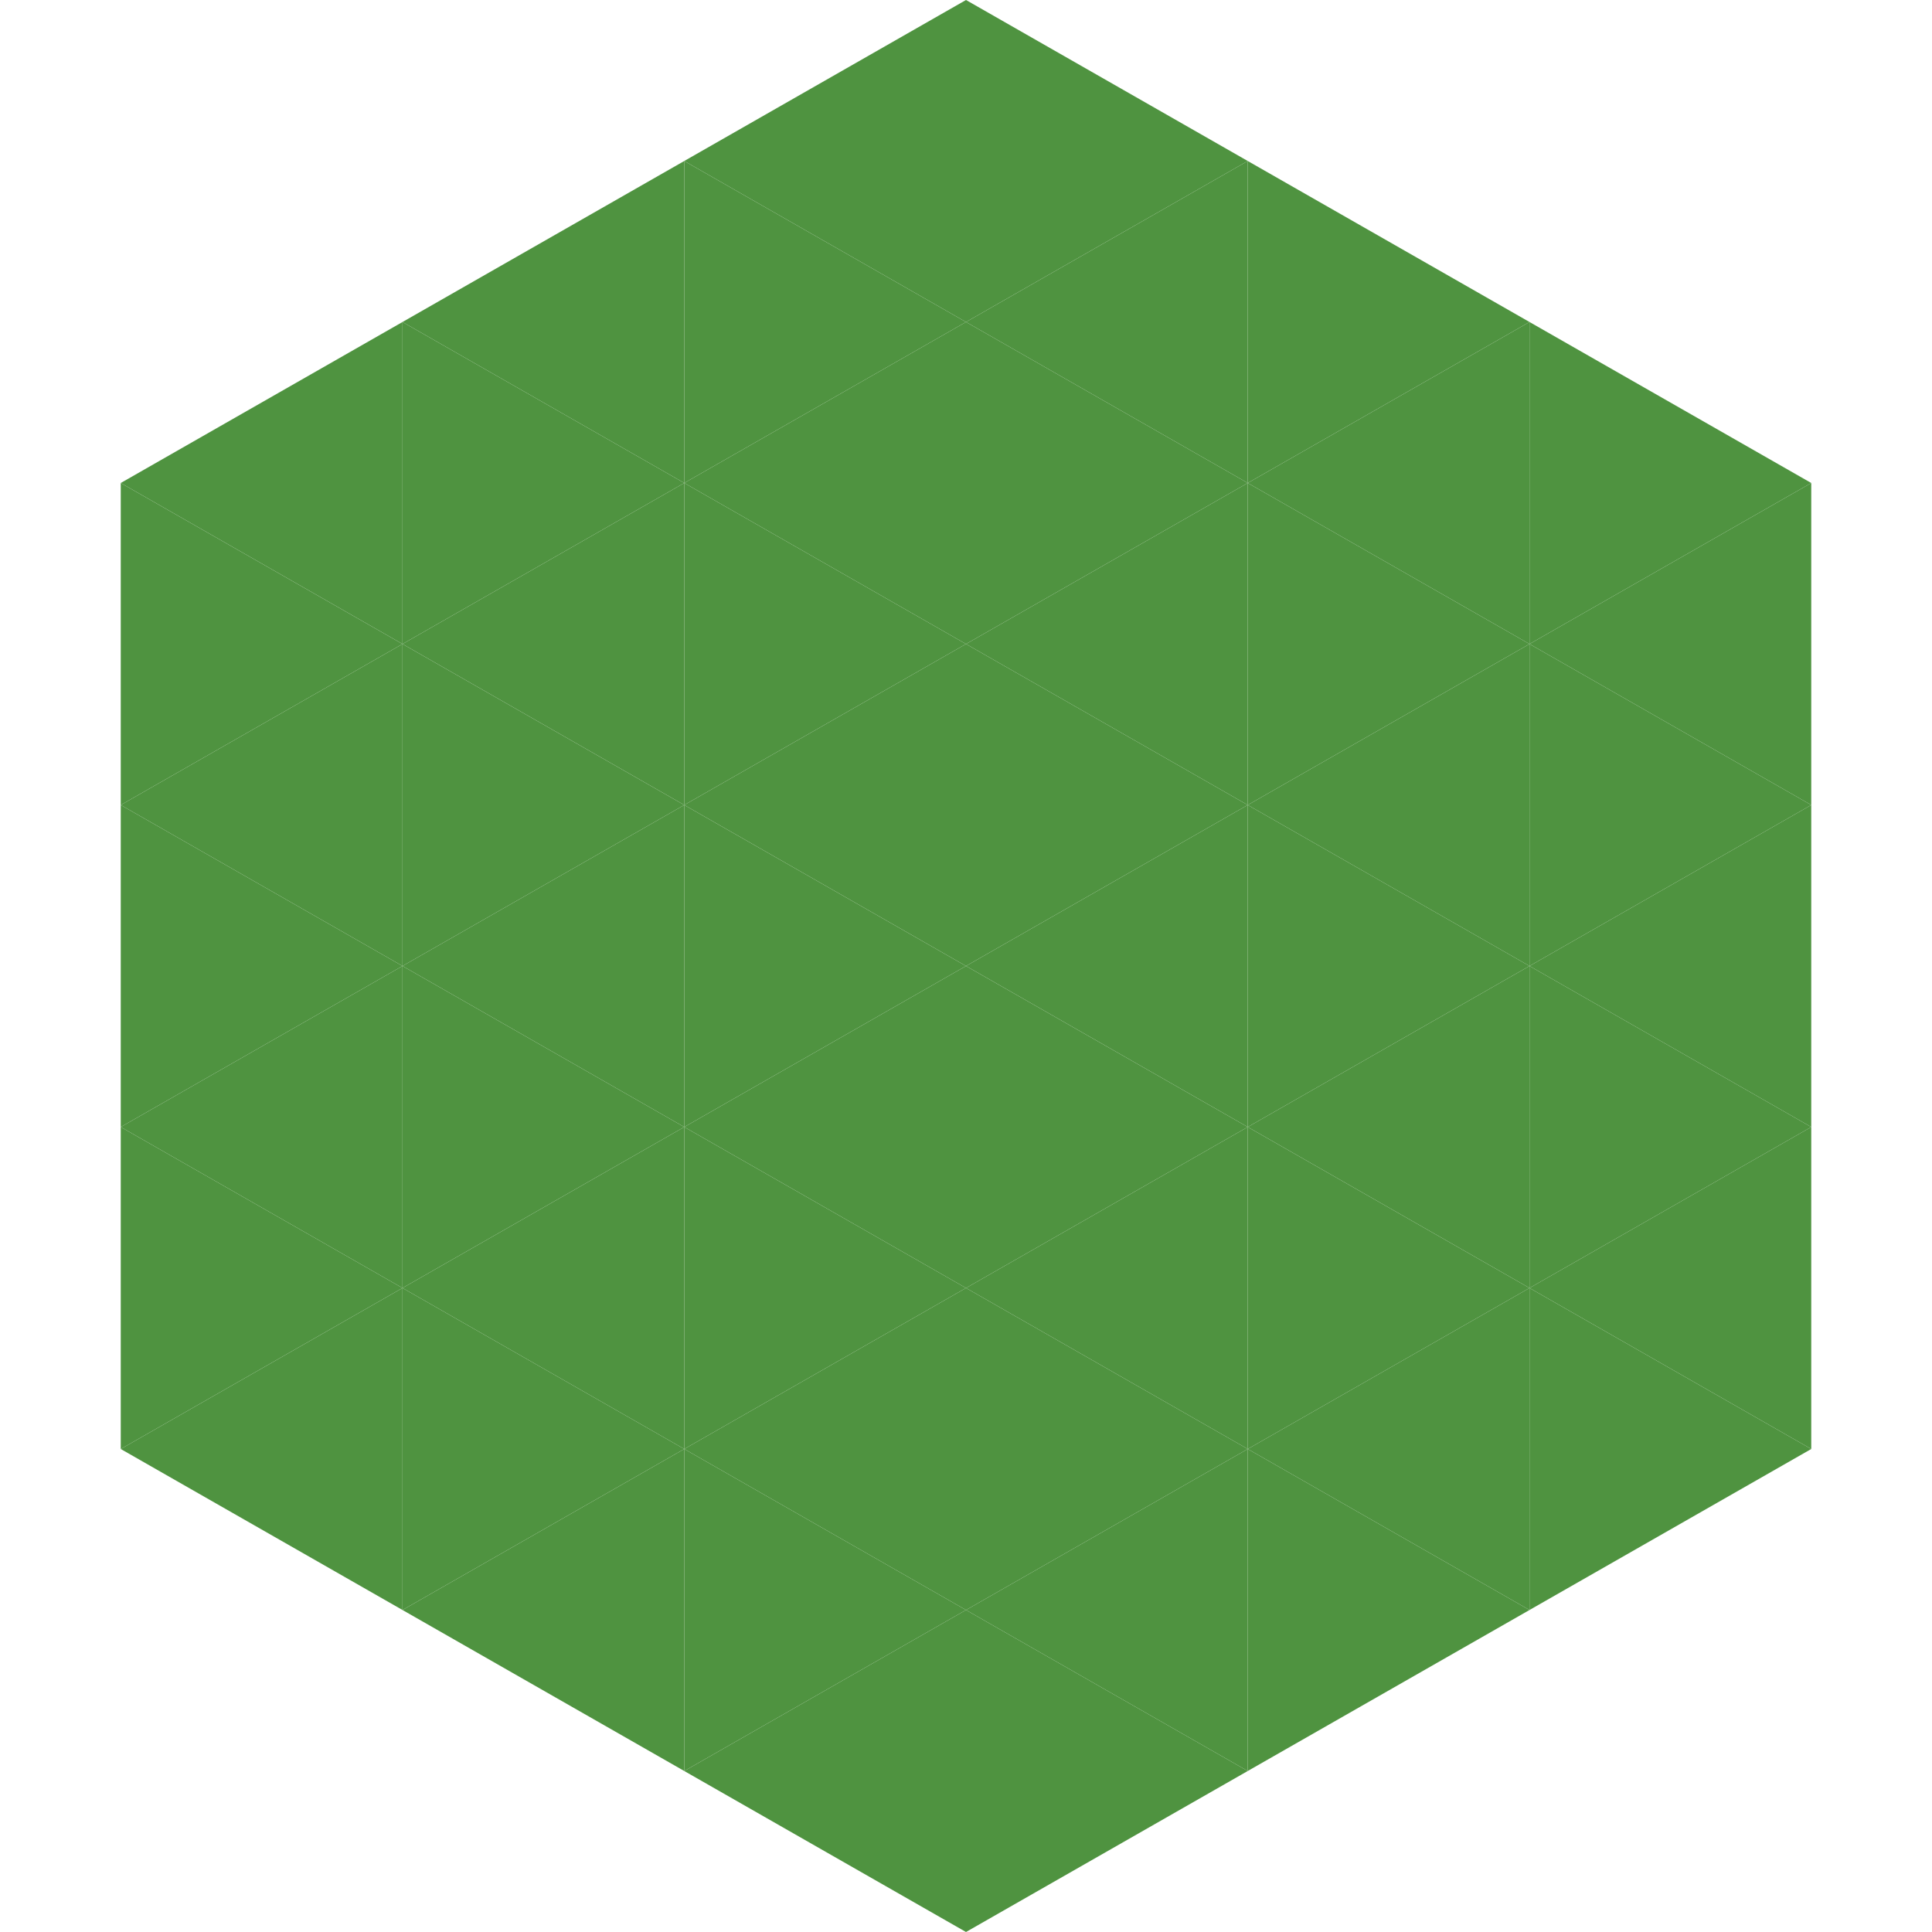 <?xml version="1.0"?>
<!-- Generated by SVGo -->
<svg width="240" height="240"
     xmlns="http://www.w3.org/2000/svg"
     xmlns:xlink="http://www.w3.org/1999/xlink">
<polygon points="50,40 15,60 50,80" style="fill:rgb(79,147,64)" />
<polygon points="190,40 225,60 190,80" style="fill:rgb(79,147,64)" />
<polygon points="15,60 50,80 15,100" style="fill:rgb(79,147,64)" />
<polygon points="225,60 190,80 225,100" style="fill:rgb(79,147,64)" />
<polygon points="50,80 15,100 50,120" style="fill:rgb(79,147,64)" />
<polygon points="190,80 225,100 190,120" style="fill:rgb(79,147,64)" />
<polygon points="15,100 50,120 15,140" style="fill:rgb(79,147,64)" />
<polygon points="225,100 190,120 225,140" style="fill:rgb(79,147,64)" />
<polygon points="50,120 15,140 50,160" style="fill:rgb(79,147,64)" />
<polygon points="190,120 225,140 190,160" style="fill:rgb(79,147,64)" />
<polygon points="15,140 50,160 15,180" style="fill:rgb(79,147,64)" />
<polygon points="225,140 190,160 225,180" style="fill:rgb(79,147,64)" />
<polygon points="50,160 15,180 50,200" style="fill:rgb(79,147,64)" />
<polygon points="190,160 225,180 190,200" style="fill:rgb(79,147,64)" />
<polygon points="15,180 50,200 15,220" style="fill:rgb(255,255,255); fill-opacity:0" />
<polygon points="225,180 190,200 225,220" style="fill:rgb(255,255,255); fill-opacity:0" />
<polygon points="50,0 85,20 50,40" style="fill:rgb(255,255,255); fill-opacity:0" />
<polygon points="190,0 155,20 190,40" style="fill:rgb(255,255,255); fill-opacity:0" />
<polygon points="85,20 50,40 85,60" style="fill:rgb(79,147,64)" />
<polygon points="155,20 190,40 155,60" style="fill:rgb(79,147,64)" />
<polygon points="50,40 85,60 50,80" style="fill:rgb(79,147,64)" />
<polygon points="190,40 155,60 190,80" style="fill:rgb(79,147,64)" />
<polygon points="85,60 50,80 85,100" style="fill:rgb(79,147,64)" />
<polygon points="155,60 190,80 155,100" style="fill:rgb(79,147,64)" />
<polygon points="50,80 85,100 50,120" style="fill:rgb(79,147,64)" />
<polygon points="190,80 155,100 190,120" style="fill:rgb(79,147,64)" />
<polygon points="85,100 50,120 85,140" style="fill:rgb(79,147,64)" />
<polygon points="155,100 190,120 155,140" style="fill:rgb(79,147,64)" />
<polygon points="50,120 85,140 50,160" style="fill:rgb(79,147,64)" />
<polygon points="190,120 155,140 190,160" style="fill:rgb(79,147,64)" />
<polygon points="85,140 50,160 85,180" style="fill:rgb(79,147,64)" />
<polygon points="155,140 190,160 155,180" style="fill:rgb(79,147,64)" />
<polygon points="50,160 85,180 50,200" style="fill:rgb(79,147,64)" />
<polygon points="190,160 155,180 190,200" style="fill:rgb(79,147,64)" />
<polygon points="85,180 50,200 85,220" style="fill:rgb(79,147,64)" />
<polygon points="155,180 190,200 155,220" style="fill:rgb(79,147,64)" />
<polygon points="120,0 85,20 120,40" style="fill:rgb(79,147,64)" />
<polygon points="120,0 155,20 120,40" style="fill:rgb(79,147,64)" />
<polygon points="85,20 120,40 85,60" style="fill:rgb(79,147,64)" />
<polygon points="155,20 120,40 155,60" style="fill:rgb(79,147,64)" />
<polygon points="120,40 85,60 120,80" style="fill:rgb(79,147,64)" />
<polygon points="120,40 155,60 120,80" style="fill:rgb(79,147,64)" />
<polygon points="85,60 120,80 85,100" style="fill:rgb(79,147,64)" />
<polygon points="155,60 120,80 155,100" style="fill:rgb(79,147,64)" />
<polygon points="120,80 85,100 120,120" style="fill:rgb(79,147,64)" />
<polygon points="120,80 155,100 120,120" style="fill:rgb(79,147,64)" />
<polygon points="85,100 120,120 85,140" style="fill:rgb(79,147,64)" />
<polygon points="155,100 120,120 155,140" style="fill:rgb(79,147,64)" />
<polygon points="120,120 85,140 120,160" style="fill:rgb(79,147,64)" />
<polygon points="120,120 155,140 120,160" style="fill:rgb(79,147,64)" />
<polygon points="85,140 120,160 85,180" style="fill:rgb(79,147,64)" />
<polygon points="155,140 120,160 155,180" style="fill:rgb(79,147,64)" />
<polygon points="120,160 85,180 120,200" style="fill:rgb(79,147,64)" />
<polygon points="120,160 155,180 120,200" style="fill:rgb(79,147,64)" />
<polygon points="85,180 120,200 85,220" style="fill:rgb(79,147,64)" />
<polygon points="155,180 120,200 155,220" style="fill:rgb(79,147,64)" />
<polygon points="120,200 85,220 120,240" style="fill:rgb(79,147,64)" />
<polygon points="120,200 155,220 120,240" style="fill:rgb(79,147,64)" />
<polygon points="85,220 120,240 85,260" style="fill:rgb(255,255,255); fill-opacity:0" />
<polygon points="155,220 120,240 155,260" style="fill:rgb(255,255,255); fill-opacity:0" />
</svg>

